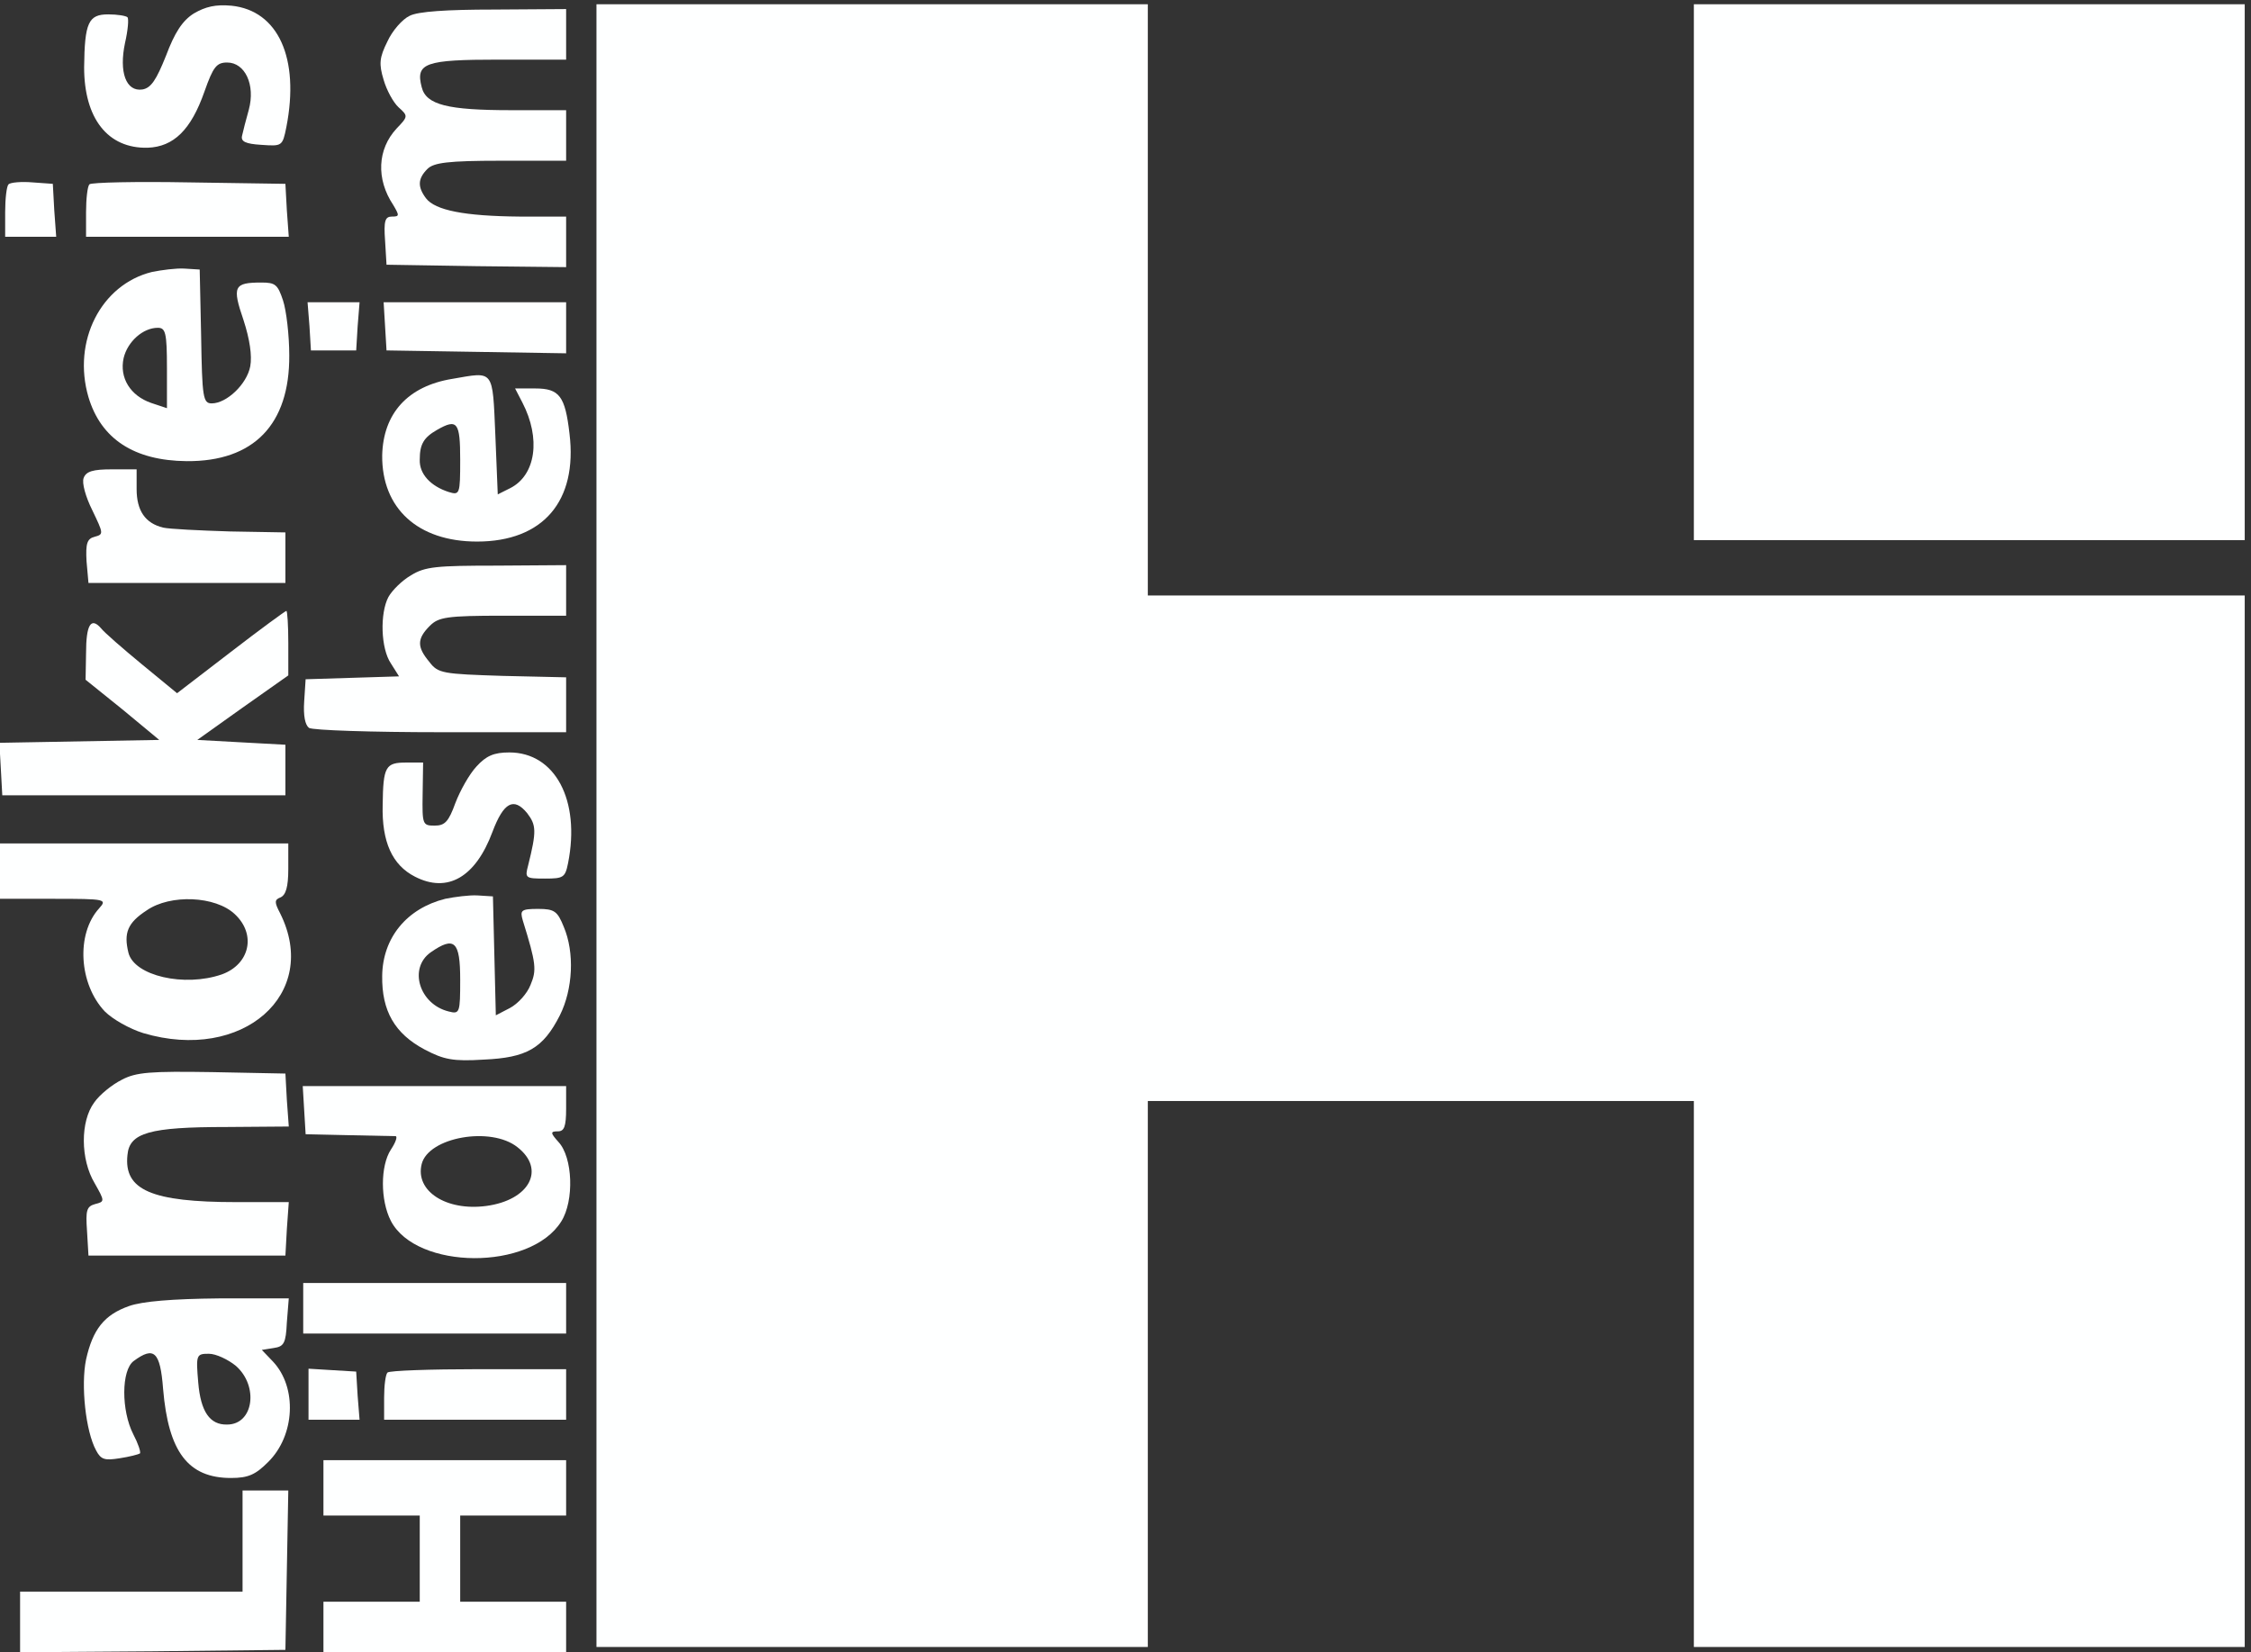 <?xml version="1.0" encoding="utf-8"?>
<svg xmlns="http://www.w3.org/2000/svg" height="326.033pt" preserveAspectRatio="xMidYMid meet" version="1.0" viewBox="0 0 444.103 326.033" width="444.103pt">

<rect x="0" y="0" width="444.103" height="326.033" fill="#333333" stroke="none"/>

<g fill="#feffff" stroke="none" transform="translate(-51.897,336) rotate(-360.00) scale(0.095,-0.095)">
<path d="M949 3509 c-24 -15 -40 -40 -58 -88 -20 -50 -31 -67 -49 -70 -34 -5&#xA;-49 36 -36 97 6 26 8 50 5 53 -3 3 -21 6 -40 6 -41 0 -49 -17 -50 -110 0 -106&#xA;49 -169 132 -167 54 2 90 37 118 117 18 51 25 60 47 60 37 0 59 -46 45 -98 -6&#xA;-21 -12 -45 -14 -54 -3 -12 7 -17 40 -19 43 -3 44 -3 52 37 28 143 -17 242&#xA;-114 252 -33 3 -54 -2 -78 -16z"/>
<path d="M1785 1822 l0 -1706 572 0 573 0 0 567 0 567 567 0 567 0 0 -567 0&#xA;-567 572 0 572 0 0 1092 0 1092 -1139 0 -1139 0 0 614 0 614 -573 0 -572 0 0&#xA;-1706z"/>
<path d="M4064 2972 l0 -557 572 0 572 0 0 557 0 556 -572 0 -572 0 0 -556z"/>
<path d="M1397 3504 c-15 -7 -36 -31 -46 -53 -17 -34 -18 -47 -8 -80 6 -21 20&#xA;-47 31 -57 20 -18 20 -19 -4 -44 -40 -43 -43 -105 -7 -159 13 -22 13 -24 -3&#xA;-24 -14 0 -17 -9 -14 -50 l3 -50 187 -3 186 -2 0 52 0 53 -97 0 c-114 1 -175&#xA;13 -194 38 -18 24 -17 41 3 61 13 13 43 17 152 17 l136 0 0 52 0 53 -114 0&#xA;c-132 0 -177 11 -186 48 -13 50 7 57 160 57 l140 0 0 52 0 53 -150 -1 c-98 0&#xA;-158 -4 -175 -13z"/>
<path d="M564 3154 c-4 -4 -7 -30 -7 -58 l0 -51 53 0 53 0 -4 55 -3 55 -42 3&#xA;c-23 2 -46 0 -50 -4z"/>
<path d="M732 3154 c-4 -4 -7 -30 -7 -58 l0 -51 210 0 211 0 -4 55 -3 55 -200&#xA;3 c-110 2 -203 0 -207 -4z"/>
<path d="M862 2972 c-106 -26 -166 -144 -132 -260 26 -87 95 -132 204 -133&#xA;139 -1 214 76 213 220 0 41 -6 93 -13 114 -11 33 -16 37 -45 37 -57 0 -61 -8&#xA;-37 -78 13 -40 18 -74 14 -96 -7 -37 -49 -77 -80 -77 -18 0 -20 12 -22 139&#xA;l-3 139 -32 2 c-17 1 -47 -3 -67 -7z m31 -199 l0 -84 -33 11 c-43 15 -66 52&#xA;-57 93 8 34 40 63 71 63 16 0 19 -10 19 -83z"/>
<path d="M1189 2859 l3 -50 47 0 47 0 3 50 4 50 -54 0 -54 0 4 -50z"/>
<path d="M1346 2859 l3 -50 187 -3 186 -3 0 53 0 53 -190 0 -189 0 3 -50z"/>
<path d="M1486 2750 c-93 -15 -144 -72 -146 -159 -1 -110 74 -179 197 -179&#xA;137 0 209 84 192 224 -9 78 -21 94 -71 94 l-42 0 15 -29 c39 -75 28 -151 -25&#xA;-178 l-26 -13 -5 123 c-6 138 -2 132 -89 117z m16 -168 c0 -72 -1 -74 -24 -67&#xA;-37 12 -61 37 -60 67 0 32 8 46 36 62 42 24 48 16 48 -62z"/>
<path d="M720 2544 c-4 -10 4 -39 18 -67 23 -48 24 -50 5 -55 -16 -4 -19 -14&#xA;-17 -51 l4 -45 205 0 204 0 0 52 0 53 -115 2 c-64 2 -126 5 -139 8 -37 9 -55&#xA;35 -55 80 l0 41 -52 0 c-38 0 -53 -4 -58 -18z"/>
<path d="M1400 2342 c-19 -11 -39 -31 -47 -45 -18 -34 -16 -107 5 -138 l17&#xA;-27 -97 -3 -97 -3 -3 -46 c-2 -30 2 -49 10 -55 8 -5 131 -9 274 -9 l260 0 0&#xA;57 0 57 -132 3 c-124 4 -134 5 -152 29 -26 31 -26 48 1 75 18 18 35 21 152 21&#xA;l131 0 0 52 0 53 -144 -1 c-125 0 -149 -2 -178 -20z"/>
<path d="M1026 2183 l-112 -86 -73 60 c-40 33 -78 66 -85 75 -21 24 -31 7 -31&#xA;-52 l-1 -55 77 -62 76 -63 -166 -3 -166 -3 3 -54 3 -55 294 0 294 0 0 52 0 53&#xA;-92 5 -91 5 94 67 95 67 0 67 c0 37 -2 67 -4 67 -2 0 -54 -38 -115 -85z"/>
<path d="M1536 1945 c-15 -16 -34 -50 -44 -76 -14 -39 -22 -47 -43 -47 -25 0&#xA;-26 2 -25 65 l1 66 -35 0 c-43 0 -48 -8 -49 -88 -2 -77 20 -125 67 -149 68&#xA;-35 126 -1 161 93 23 61 44 73 72 39 19 -25 20 -37 2 -109 -7 -26 -5 -27 35&#xA;-27 38 0 42 2 48 32 26 131 -27 230 -122 230 -32 0 -48 -7 -68 -29z"/>
<path d="M546 1727 l0 -57 112 0 c109 0 111 -1 94 -20 -48 -53 -42 -157 12&#xA;-214 16 -16 51 -36 80 -45 206 -61 368 81 284 249 -12 23 -12 28 1 33 11 5 16&#xA;22 16 59 l0 53 -300 0 -299 0 0 -58z m488 -89 c45 -42 31 -104 -27 -125 -78&#xA;-27 -182 -3 -194 45 -10 41 -2 62 38 88 49 34 143 30 183 -8z"/>
<path d="M1471 1670 c-80 -20 -130 -81 -131 -160 -1 -73 26 -120 88 -153 40&#xA;-21 59 -25 123 -21 89 4 123 23 158 92 27 54 31 130 8 184 -13 32 -19 37 -53&#xA;37 -36 0 -38 -3 -32 -24 28 -90 29 -103 16 -134 -7 -18 -26 -39 -43 -48 l-29&#xA;-15 -3 123 -3 124 -32 2 c-17 1 -47 -3 -67 -7z m31 -168 c0 -69 -1 -72 -24&#xA;-66 -61 15 -84 90 -37 123 49 34 61 23 61 -57z"/>
<path d="M799 1294 c-20 -10 -46 -31 -57 -47 -29 -39 -29 -118 1 -168 21 -37&#xA;21 -38 1 -43 -18 -5 -20 -13 -17 -56 l3 -51 205 0 204 0 3 55 4 56 -109 0&#xA;c-176 0 -234 25 -226 98 4 46 46 58 205 58 l130 1 -4 55 -3 55 -152 3 c-128 2&#xA;-158 0 -188 -16z"/>
<path d="M1178 1231 l3 -50 90 -2 c49 -1 92 -2 97 -2 4 -1 0 -13 -10 -28 -22&#xA;-34 -22 -105 0 -148 53 -102 290 -104 354 -1 27 43 24 133 -6 165 -17 19 -17&#xA;22 -1 22 13 0 17 10 17 47 l0 47 -274 0 -273 0 3 -50z m443 -77 c59 -46 25&#xA;-110 -65 -122 -83 -11 -148 31 -134 87 14 56 144 79 199 35z"/>
<path d="M1176 819 l0 -52 273 0 273 0 0 52 0 53 -273 0 -273 0 0 -53z"/>
<path d="M814 824 c-51 -18 -75 -48 -89 -111 -11 -53 -1 -149 21 -189 10 -19&#xA;18 -21 49 -16 20 3 39 8 42 10 2 3 -4 21 -14 40 -25 49 -25 133 1 152 42 31&#xA;55 20 61 -58 11 -131 52 -185 141 -185 36 0 51 7 77 33 56 55 61 155 10 209&#xA;l-23 24 25 4 c21 3 25 10 27 53 l4 50 -145 0 c-97 -1 -159 -6 -187 -16z m222&#xA;-124 c48 -42 37 -122 -18 -122 -36 -1 -55 27 -60 87 -5 58 -4 60 22 60 15 0&#xA;40 -12 56 -25z"/>
<path d="M1187 641 l0 -53 53 0 53 0 -4 50 -3 50 -50 3 -49 3 0 -53z"/>
<path d="M1351 686 c-4 -4 -7 -27 -7 -52 l0 -46 189 0 189 0 0 53 0 52 -182 0&#xA;c-100 0 -185 -3 -189 -7z"/>
<path d="M1218 446 l0 -57 100 0 100 0 0 -90 0 -89 -100 0 -100 0 0 -52 0 -53&#xA;252 0 252 0 0 53 0 52 -110 0 -110 0 0 89 0 90 110 0 110 0 0 57 0 58 -252 0&#xA;-252 0 0 -58z"/>
<path d="M1050 336 l0 -105 -231 0 -231 0 0 -63 0 -63 276 2 275 3 3 166 3&#xA;165 -47 0 -48 0 0 -105z"/>
</g>
</svg>